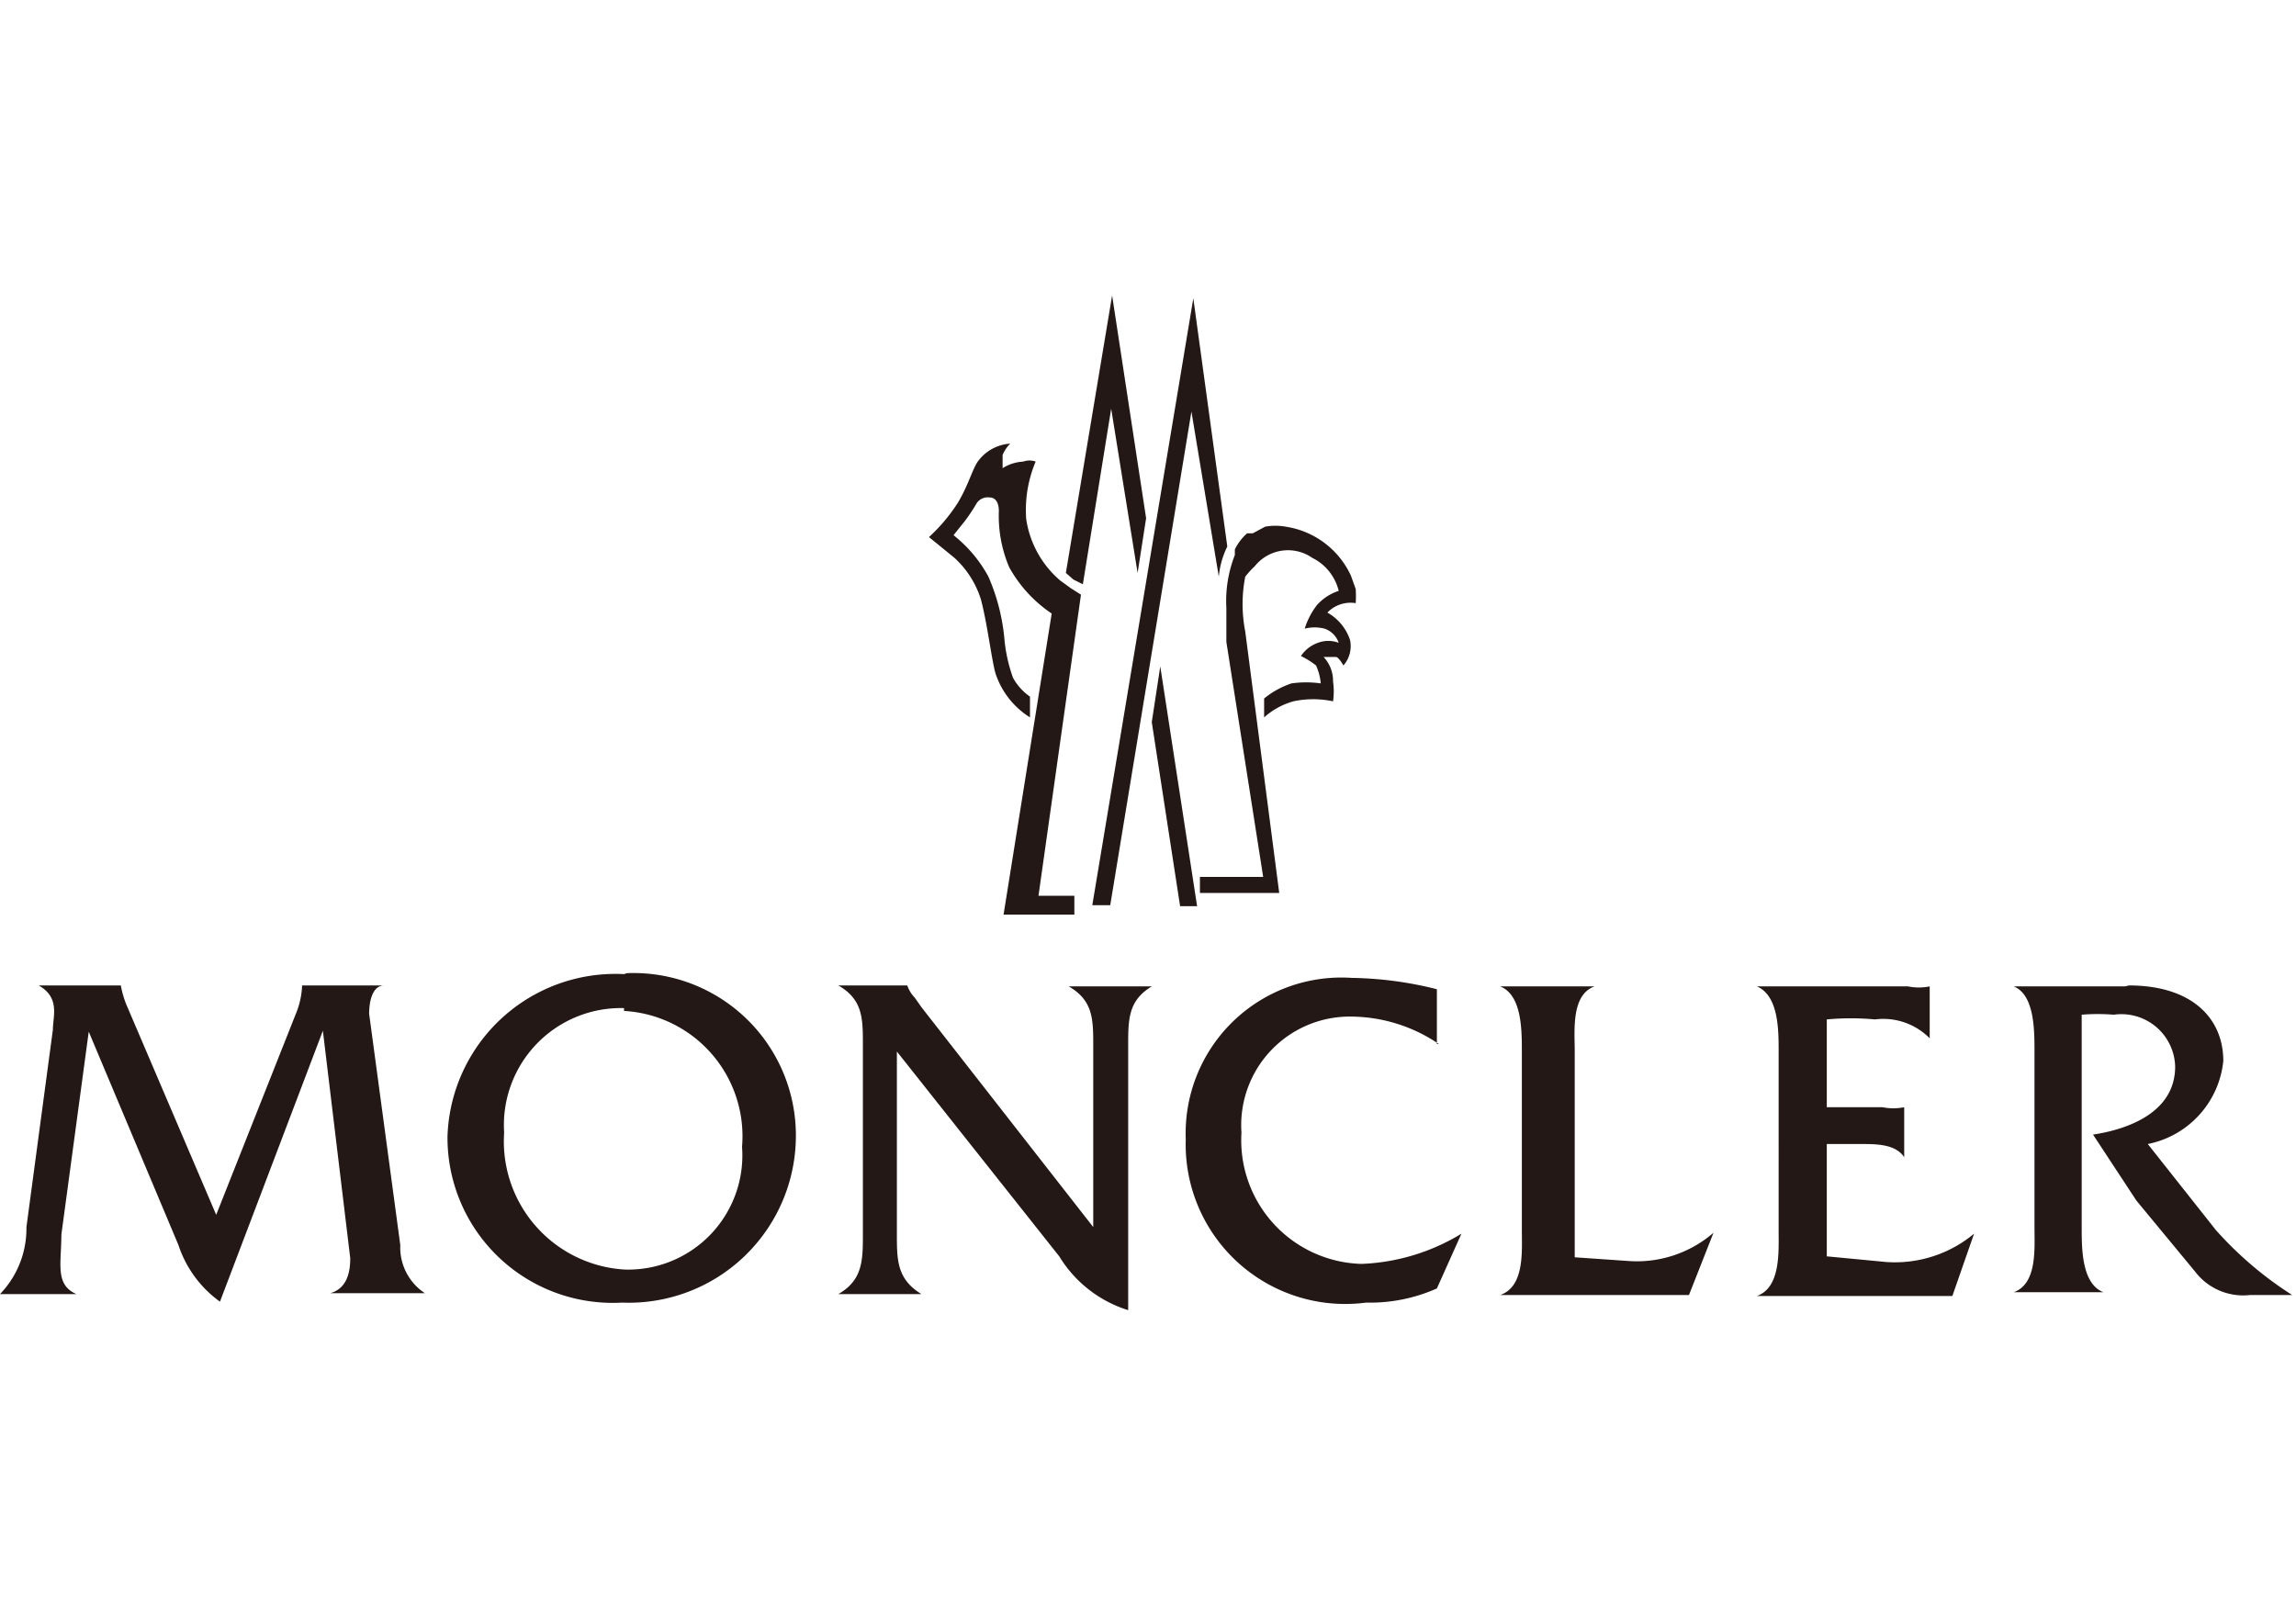 <svg id="svg3400" xmlns="http://www.w3.org/2000/svg" viewBox="0 0 24.32 17.01"><defs><style>.cls-1{fill:#231815;}</style></defs><title>moncler_logo</title><path class="cls-1" d="M3.13,10.75a.87.87,0,0,0,.07-.31h.87c-.13,0-.16.18-.16.3l.33,2.45a.58.58,0,0,0,.26.51v0h-1v0c.17-.05.21-.21.21-.37l-.29-2.41L2.33,13.79a1.2,1.2,0,0,1-.44-.6L.94,10.93.65,13.08c0,.31-.07.53.16.63v0H0v0A1,1,0,0,0,.28,13l.28-2.09c0-.14.08-.34-.15-.47h.87a1,1,0,0,0,.07.23l.94,2.2Z"/><path class="cls-1" d="M6.61,10.71a1.33,1.33,0,0,1,1.25,1.44,1.21,1.21,0,0,1-1.24,1.3A1.36,1.36,0,0,1,5.34,12a1.24,1.24,0,0,1,1.27-1.32m0-.36a1.78,1.78,0,0,0-1.87,1.72A1.75,1.75,0,0,0,6.59,13.8,1.77,1.77,0,0,0,8.43,12a1.72,1.72,0,0,0-1.79-1.69"/><path class="cls-1" d="M9.5,13.07c0,.28,0,.48.26.64v0H8.88v0c.26-.15.26-.36.26-.64v-2c0-.28,0-.48-.26-.63h.73a.35.35,0,0,0,.08.13l.07.1L11.58,13V11.08c0-.28,0-.48-.26-.63v0h.88v0c-.25.15-.25.35-.25.63v2.8a1.31,1.31,0,0,1-.73-.57L9.5,11.14v1.93Z"/><path class="cls-1" d="M15.24,11.06a1.67,1.67,0,0,0-.92-.29A1.15,1.15,0,0,0,13.15,12a1.31,1.31,0,0,0,1.27,1.39,2.19,2.19,0,0,0,1.06-.32h0l-.26.58a1.74,1.74,0,0,1-.75.15,1.69,1.69,0,0,1-1.91-1.73,1.65,1.65,0,0,1,1.76-1.71,3.9,3.9,0,0,1,.9.12v.58Z"/><path class="cls-1" d="M17.26,13.36a1.24,1.24,0,0,0,.89-.3h0l-.26.66h-2c.26-.09.23-.46.23-.69V11.14c0-.23,0-.6-.23-.69h1c-.25.09-.21.47-.21.69v2.18Z"/><path class="cls-1" d="M19.35,13.31l.63.06a1.31,1.31,0,0,0,.93-.3h0l-.23.66H18.61v0c.25-.09.23-.46.23-.68V11.14c0-.23,0-.59-.23-.69h1.6a.57.57,0,0,0,.23,0h0V11h0a.69.69,0,0,0-.58-.2,2.74,2.74,0,0,0-.51,0v.93h.59a.58.58,0,0,0,.23,0h0v.53h0c-.09-.14-.3-.14-.45-.14h-.37v1.19Z"/><path class="cls-1" d="M22.55,10.44c.67,0,1,.35,1,.8a1,1,0,0,1-.8.88l.72.91a3.84,3.84,0,0,0,.81.69h-.45a.64.64,0,0,1-.58-.25l-.62-.75-.46-.7c.4-.06.87-.25.87-.72a.57.57,0,0,0-.65-.55,2.09,2.09,0,0,0-.34,0V13c0,.23,0,.6.23.69h-.95c.25-.09.22-.46.22-.69V11.14c0-.23,0-.6-.22-.69h1.18Z"/><path class="cls-1" d="M13.19,6.69a1.51,1.51,0,0,1,0-.58A.85.85,0,0,1,13.29,6a.45.45,0,0,1,.61-.09.53.53,0,0,1,.28.35.52.52,0,0,0-.23.15.79.79,0,0,0-.13.25.43.43,0,0,1,.21,0,.24.24,0,0,1,.15.15.31.31,0,0,0-.22,0,.36.36,0,0,0-.18.14.89.89,0,0,1,.16.1.59.59,0,0,1,.05.19,1.12,1.12,0,0,0-.31,0,.92.92,0,0,0-.29.16l0,.2a.78.78,0,0,1,.31-.17,1,1,0,0,1,.42,0,.72.72,0,0,0,0-.21.37.37,0,0,0-.1-.26s.1,0,.13,0,.08.09.08.09a.31.31,0,0,0,.07-.27.52.52,0,0,0-.24-.29.34.34,0,0,1,.3-.1,1.1,1.1,0,0,0,0-.15l-.05-.14a.91.91,0,0,0-.69-.52.61.61,0,0,0-.22,0l-.13.07-.06,0a0,0,0,0,0,0,0,.55.55,0,0,0-.13.17h0l0,0s0,0,0,.06h0a1.33,1.33,0,0,0-.09.56v0s0,.11,0,.19,0,.17,0,.17l.39,2.49h-.67l0,.17h.84Z"/><path class="cls-1" d="M11.45,6.3l-.11-.07-.11-.08a1.06,1.06,0,0,1-.36-.65,1.32,1.32,0,0,1,.1-.61.19.19,0,0,0-.13,0,.46.46,0,0,0-.22.07l0-.14a.38.38,0,0,1,.08-.12.46.46,0,0,0-.35.2c-.06.1-.09.23-.2.42a1.84,1.84,0,0,1-.31.37l.27.22a1,1,0,0,1,.28.44c.07.26.12.69.16.8a.87.87,0,0,0,.36.45l0-.22a.58.58,0,0,1-.18-.2,1.65,1.65,0,0,1-.09-.4,2.14,2.14,0,0,0-.17-.67,1.42,1.42,0,0,0-.37-.44l.12-.15a1.84,1.84,0,0,0,.12-.18s0,0,0,0a.14.14,0,0,1,.14-.07c.11,0,.1.15.1.15a1.39,1.39,0,0,0,.11.59,1.42,1.42,0,0,0,.45.49l-.15,1,.15-1-.51,3.19h.75l0-.2H11Z"/><path class="cls-1" d="M12.64,3.16,11.57,9.59h.19l.86-5.23.29,1.75A.9.9,0,0,1,13,5.79Z"/><polygon class="cls-1" points="12.2 7.65 12.5 9.6 12.68 9.6 12.29 7.06 12.2 7.65"/><path class="cls-1" d="M11.47,6.19l.3-1.86.28,1.74.09-.58-.36-2.36-.49,2.94.08.07.1.05"/></svg>